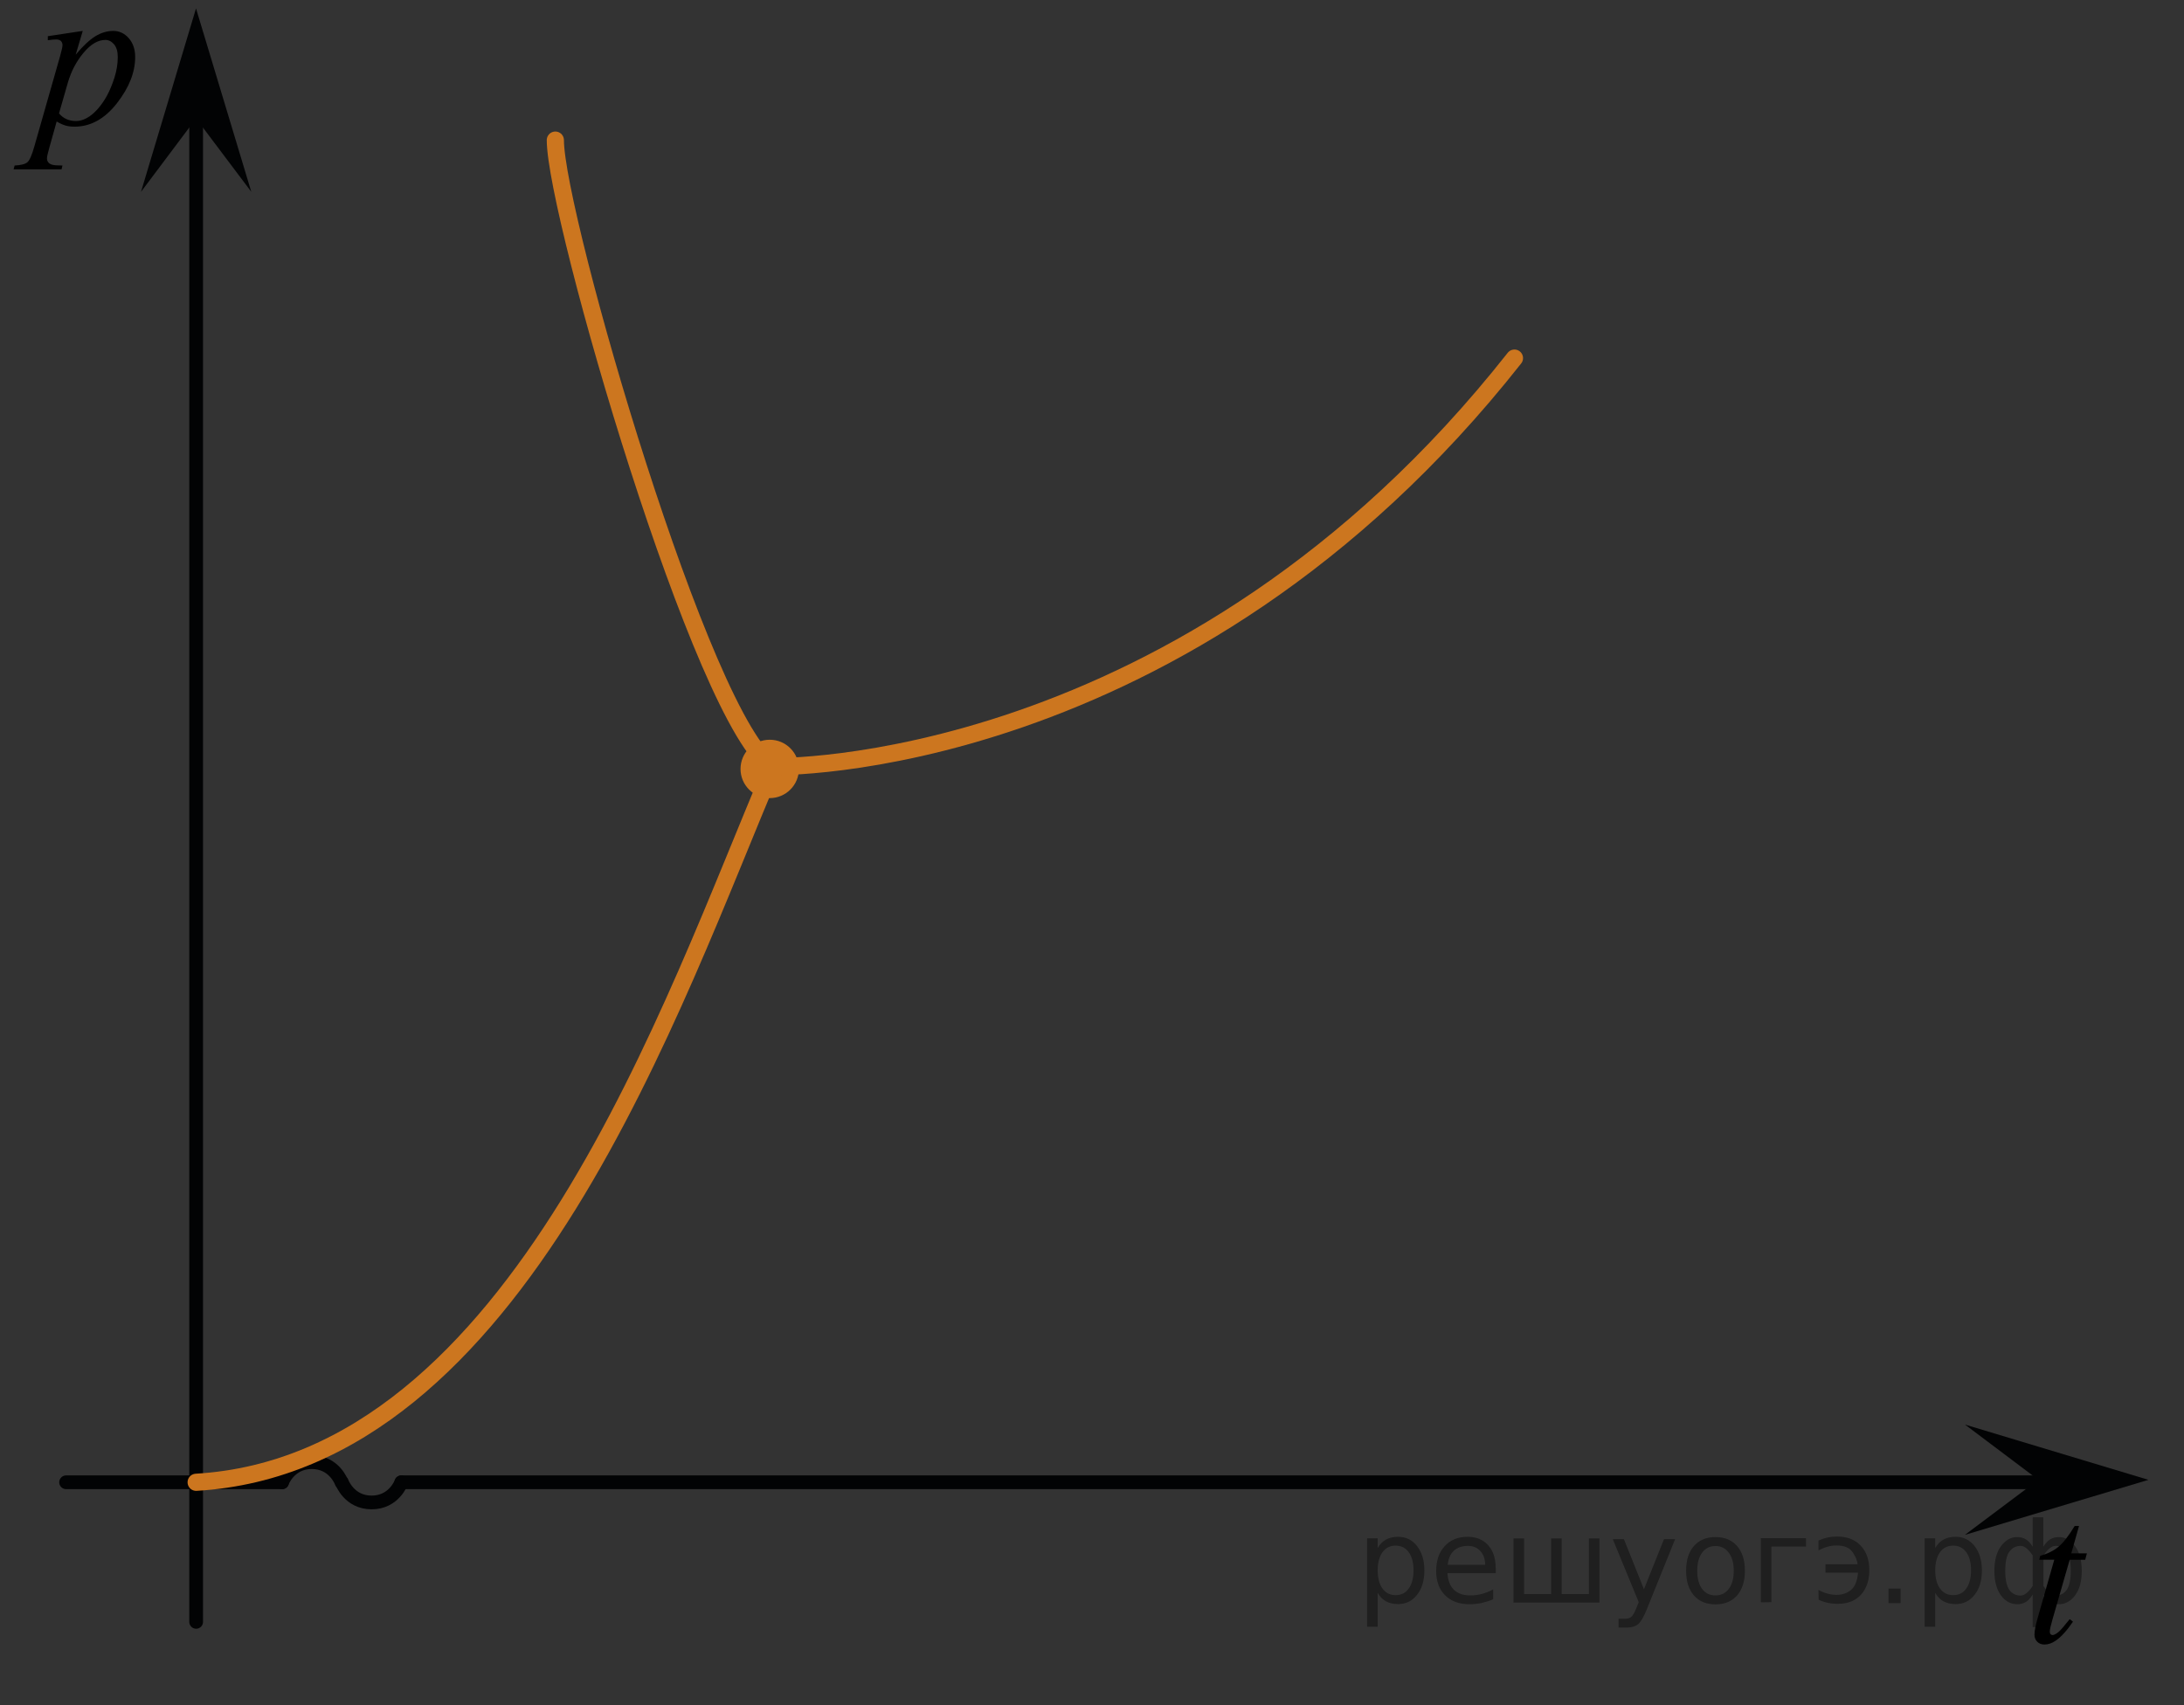 <?xml version="1.0" encoding="utf-8"?>
<!-- Generator: Adobe Illustrator 16.0.0, SVG Export Plug-In . SVG Version: 6.00 Build 0)  -->
<!DOCTYPE svg PUBLIC "-//W3C//DTD SVG 1.1//EN" "http://www.w3.org/Graphics/SVG/1.1/DTD/svg11.dtd">
<svg version="1.1" id="Слой_1" xmlns="http://www.w3.org/2000/svg" xmlns:xlink="http://www.w3.org/1999/xlink" x="0px" y="0px"
	 width="159.042px" height="124.205px" viewBox="139.375 88 159.042 124.205" enable-background="new 139.375 88 159.042 124.205"
	 xml:space="preserve">
<rect x="139.375" y="88" width="159.042" height="124.205" fill="#333333" stroke="none"/>
<polygon fill="#020304" points="153.653,96.628 149.643,101.974 153.649,88.611 157.675,101.971 "/>
<line fill="none" stroke="#020304" stroke-linecap="round" stroke-linejoin="round" stroke-miterlimit="10" x1="153.659" y1="206.125" x2="153.659" y2="95.292"/>
<g>
	<path d="M145.401,90.251l-0.513,1.728c0.538-0.642,1.021-1.089,1.441-1.345c0.423-0.256,0.854-0.383,1.294-0.383
		c0.439,0,0.814,0.177,1.127,0.528c0.312,0.353,0.468,0.813,0.468,1.377c0,1.104-0.44,2.224-1.326,3.36
		c-0.886,1.138-1.915,1.709-3.094,1.709c-0.247,0-0.466-0.028-0.653-0.083c-0.19-0.056-0.404-0.152-0.644-0.293l-0.542,1.938
		c-0.107,0.381-0.163,0.629-0.163,0.743c0,0.109,0.029,0.203,0.086,0.281c0.058,0.077,0.148,0.14,0.278,0.181
		c0.128,0.043,0.383,0.063,0.764,0.063l-0.066,0.276h-3.492l0.074-0.276c0.461-0.021,0.771-0.103,0.932-0.24
		c0.16-0.142,0.33-0.526,0.508-1.164l1.876-6.578c0.113-0.415,0.171-0.674,0.171-0.772c0-0.135-0.039-0.24-0.114-0.314
		c-0.076-0.074-0.193-0.113-0.354-0.113c-0.144,0-0.345,0.02-0.601,0.055v-0.293L145.401,90.251z M143.673,96.259
		c0.308,0.369,0.722,0.556,1.238,0.556c0.258,0,0.52-0.073,0.785-0.218c0.269-0.146,0.526-0.359,0.783-0.646
		c0.254-0.285,0.481-0.613,0.687-0.986c0.202-0.373,0.384-0.813,0.545-1.316c0.16-0.506,0.239-1.007,0.239-1.502
		c0-0.398-0.09-0.707-0.271-0.92c-0.181-0.213-0.392-0.319-0.634-0.319c-0.534,0-1.063,0.313-1.583,0.933
		c-0.521,0.621-0.903,1.347-1.146,2.178L143.673,96.259z"/>
</g>
<polygon fill="#020304" points="282.469,191.756 295.828,195.781 282.465,199.787 287.811,195.777 "/>
<line fill="none" stroke="#020304" stroke-linecap="round" stroke-linejoin="round" stroke-miterlimit="10" x1="159.917" y1="195.958" x2="144.188" y2="195.958"/>
<line fill="none" stroke="#020304" stroke-linecap="round" stroke-linejoin="round" stroke-miterlimit="10" x1="290.076" y1="195.959" x2="168.6" y2="195.959"/>
<g>
	<path fill="none" stroke="#020304" stroke-linecap="round" stroke-miterlimit="10" d="M159.917,195.959
		c0,0,0.524-1.468,2.164-1.468c1.638,0,2.162,1.468,2.162,1.468"/>
	<path fill="none" stroke="#020304" stroke-linecap="round" stroke-miterlimit="10" d="M168.6,195.959c0,0-0.524,1.469-2.163,1.469
		c-1.64,0-2.163-1.469-2.163-1.469"/>
</g>
<path fill="none" stroke="#CC761F" stroke-width="1.25" stroke-linecap="round" stroke-linejoin="round" stroke-miterlimit="10" d="
	M153.659,195.958"/>
<path fill="none" stroke="#CC761F" stroke-width="1.25" stroke-linecap="round" stroke-linejoin="round" stroke-miterlimit="10" d="
	M153.659,195.959c23.528-1.38,34.759-35.165,42.008-52.126"/>
<path fill="#CC761F" d="M195.428,141.877c-1.174,0-2.127,0.955-2.127,2.127c0,1.174,0.951,2.125,2.127,2.125
	c1.172,0,2.125-0.951,2.125-2.125C197.555,142.832,196.606,141.877,195.428,141.877L195.428,141.877z"/>
<path fill="none" d="M241.451,158.546c-1.174,0-2.127,0.955-2.127,2.127c0,1.174,0.951,2.125,2.127,2.125
	c1.172,0,2.125-0.951,2.125-2.125C243.578,159.501,242.629,158.546,241.451,158.546L241.451,158.546z"/>
<path fill="#FFFFFF" stroke="#000000" stroke-miterlimit="10" d="M139.375,88"/>
<path fill="#FFFFFF" stroke="#000000" stroke-miterlimit="10" d="M298.417,204.083"/>
<g>
	<g>
		<path d="M290.772,199.144l-0.564,1.994h1.137l-0.123,0.463h-1.13l-1.246,4.327c-0.136,0.464-0.203,0.765-0.203,0.901
			c0,0.084,0.02,0.147,0.058,0.191c0.039,0.044,0.085,0.065,0.138,0.065c0.121,0,0.28-0.085,0.479-0.257
			c0.116-0.098,0.374-0.398,0.775-0.901l0.239,0.183c-0.444,0.655-0.865,1.118-1.261,1.387c-0.271,0.186-0.544,0.278-0.819,0.278
			c-0.212,0-0.387-0.067-0.521-0.201c-0.136-0.135-0.203-0.307-0.203-0.518c0-0.264,0.077-0.667,0.232-1.21l1.21-4.246h-1.095
			l0.073-0.286c0.531-0.147,0.973-0.366,1.325-0.657c0.353-0.29,0.747-0.795,1.182-1.514H290.772z"/>
	</g>
</g>
<path fill="none" stroke="#CC761F" stroke-width="1.25" stroke-linecap="round" stroke-linejoin="round" stroke-miterlimit="10" d="
	M195.66,143.832c-5.045-2.947-15.844-40.167-15.844-45.627"/>
<path fill="none" stroke="#CC761F" stroke-width="1.25" stroke-linecap="round" stroke-linejoin="round" stroke-miterlimit="10" d="
	M195.66,143.832c0,0,30,0.688,54-29.75"/>
<g style="stroke:none;fill:#000;fill-opacity:0.40"><path d="m 239.7,204.0 v 2.48 h -0.77 v -6.44 h 0.77 v 0.71 q 0.24,-0.42 0.61,-0.62 0.37,-0.20 0.88,-0.20 0.85,0 1.38,0.68 0.53,0.68 0.53,1.77 0,1.10 -0.53,1.77 -0.53,0.68 -1.38,0.68 -0.51,0 -0.88,-0.20 -0.37,-0.20 -0.61,-0.62 z m 2.61,-1.63 q 0,-0.85 -0.35,-1.32 -0.35,-0.48 -0.95,-0.48 -0.61,0 -0.96,0.48 -0.35,0.48 -0.35,1.32 0,0.85 0.35,1.33 0.35,0.48 0.96,0.48 0.61,0 0.95,-0.48 0.35,-0.48 0.35,-1.33 z"/><path d="m 248.3,202.2 v 0.38 h -3.52 q 0.05,0.79 0.47,1.21 0.43,0.41 1.19,0.41 0.44,0 0.85,-0.11 0.42,-0.11 0.82,-0.33 v 0.72 q -0.41,0.17 -0.85,0.27 -0.43,0.09 -0.88,0.09 -1.12,0 -1.77,-0.65 -0.65,-0.65 -0.65,-1.76 0,-1.15 0.62,-1.82 0.62,-0.68 1.67,-0.68 0.94,0 1.49,0.61 0.55,0.60 0.55,1.65 z m -0.77,-0.23 q -0.01,-0.63 -0.35,-1.00 -0.34,-0.38 -0.91,-0.38 -0.64,0 -1.03,0.36 -0.38,0.36 -0.44,1.02 z"/><path d="m 253.1,204.1 h 1.98 v -4.05 h 0.77 v 4.67 h -6.26 v -4.67 h 0.77 v 4.05 h 1.97 v -4.05 h 0.77 z"/><path d="m 259.3,205.2 q -0.33,0.83 -0.63,1.09 -0.31,0.25 -0.82,0.25 h -0.61 v -0.64 h 0.45 q 0.32,0 0.49,-0.15 0.17,-0.15 0.39,-0.71 l 0.14,-0.35 -1.89,-4.59 h 0.81 l 1.46,3.65 1.46,-3.65 h 0.81 z"/><path d="m 264.3,200.6 q -0.62,0 -0.97,0.48 -0.36,0.48 -0.36,1.32 0,0.84 0.35,1.32 0.36,0.48 0.98,0.48 0.61,0 0.97,-0.48 0.36,-0.48 0.36,-1.32 0,-0.83 -0.36,-1.31 -0.36,-0.49 -0.97,-0.49 z m 0,-0.65 q 1,0 1.57,0.65 0.57,0.65 0.57,1.80 0,1.15 -0.57,1.80 -0.57,0.65 -1.57,0.65 -1.00,0 -1.57,-0.65 -0.57,-0.65 -0.57,-1.80 0,-1.15 0.57,-1.80 0.57,-0.65 1.57,-0.65 z"/><path d="m 267.6,204.7 v -4.67 h 3.29 v 0.61 h -2.52 v 4.05 z"/><path d="m 271.8,203.8 q 0.66,0.36 1.31,0.36 0.61,0 1.05,-0.35 0.44,-0.36 0.52,-1.27 h -2.37 v -0.61 h 2.34 q -0.05,-0.44 -0.38,-0.90 -0.33,-0.47 -1.16,-0.47 -0.64,0 -1.31,0.36 v -0.72 q 0.65,-0.29 1.35,-0.29 1.09,0 1.72,0.66 0.63,0.66 0.63,1.79 0,1.12 -0.61,1.79 -0.61,0.66 -1.68,0.66 -0.79,0 -1.40,-0.30 z"/><path d="m 276.9,203.7 h 0.88 v 1.06 h -0.88 z"/><path d="m 280.3,204.0 v 2.48 h -0.77 v -6.44 h 0.77 v 0.71 q 0.24,-0.42 0.61,-0.62 0.37,-0.20 0.88,-0.20 0.85,0 1.38,0.68 0.53,0.68 0.53,1.77 0,1.10 -0.53,1.77 -0.53,0.68 -1.38,0.68 -0.51,0 -0.88,-0.20 -0.37,-0.20 -0.61,-0.62 z m 2.61,-1.63 q 0,-0.85 -0.35,-1.32 -0.35,-0.48 -0.95,-0.48 -0.61,0 -0.96,0.48 -0.35,0.48 -0.35,1.32 0,0.85 0.35,1.33 0.35,0.48 0.96,0.48 0.61,0 0.95,-0.48 0.35,-0.48 0.35,-1.33 z"/><path d="m 285.4,202.4 q 0,0.98 0.30,1.40 0.30,0.41 0.82,0.41 0.41,0 0.88,-0.70 v -2.22 q -0.47,-0.70 -0.88,-0.70 -0.51,0 -0.82,0.42 -0.30,0.41 -0.30,1.39 z m 2,4.10 v -2.37 q -0.24,0.39 -0.51,0.55 -0.27,0.16 -0.62,0.16 -0.70,0 -1.18,-0.64 -0.48,-0.65 -0.48,-1.79 0,-1.15 0.48,-1.80 0.49,-0.66 1.18,-0.66 0.35,0 0.62,0.16 0.28,0.16 0.51,0.55 v -2.15 h 0.77 v 2.15 q 0.24,-0.39 0.51,-0.55 0.28,-0.16 0.62,-0.16 0.70,0 1.18,0.66 0.49,0.66 0.49,1.80 0,1.15 -0.49,1.79 -0.48,0.64 -1.18,0.64 -0.35,0 -0.62,-0.16 -0.27,-0.16 -0.51,-0.55 v 2.37 z m 2.77,-4.10 q 0,-0.98 -0.30,-1.39 -0.30,-0.42 -0.81,-0.42 -0.41,0 -0.88,0.70 v 2.22 q 0.47,0.70 0.88,0.70 0.51,0 0.81,-0.41 0.30,-0.42 0.30,-1.40 z"/></g></svg>

<!--File created and owned by https://sdamgia.ru. Copying is prohibited. All rights reserved.-->
